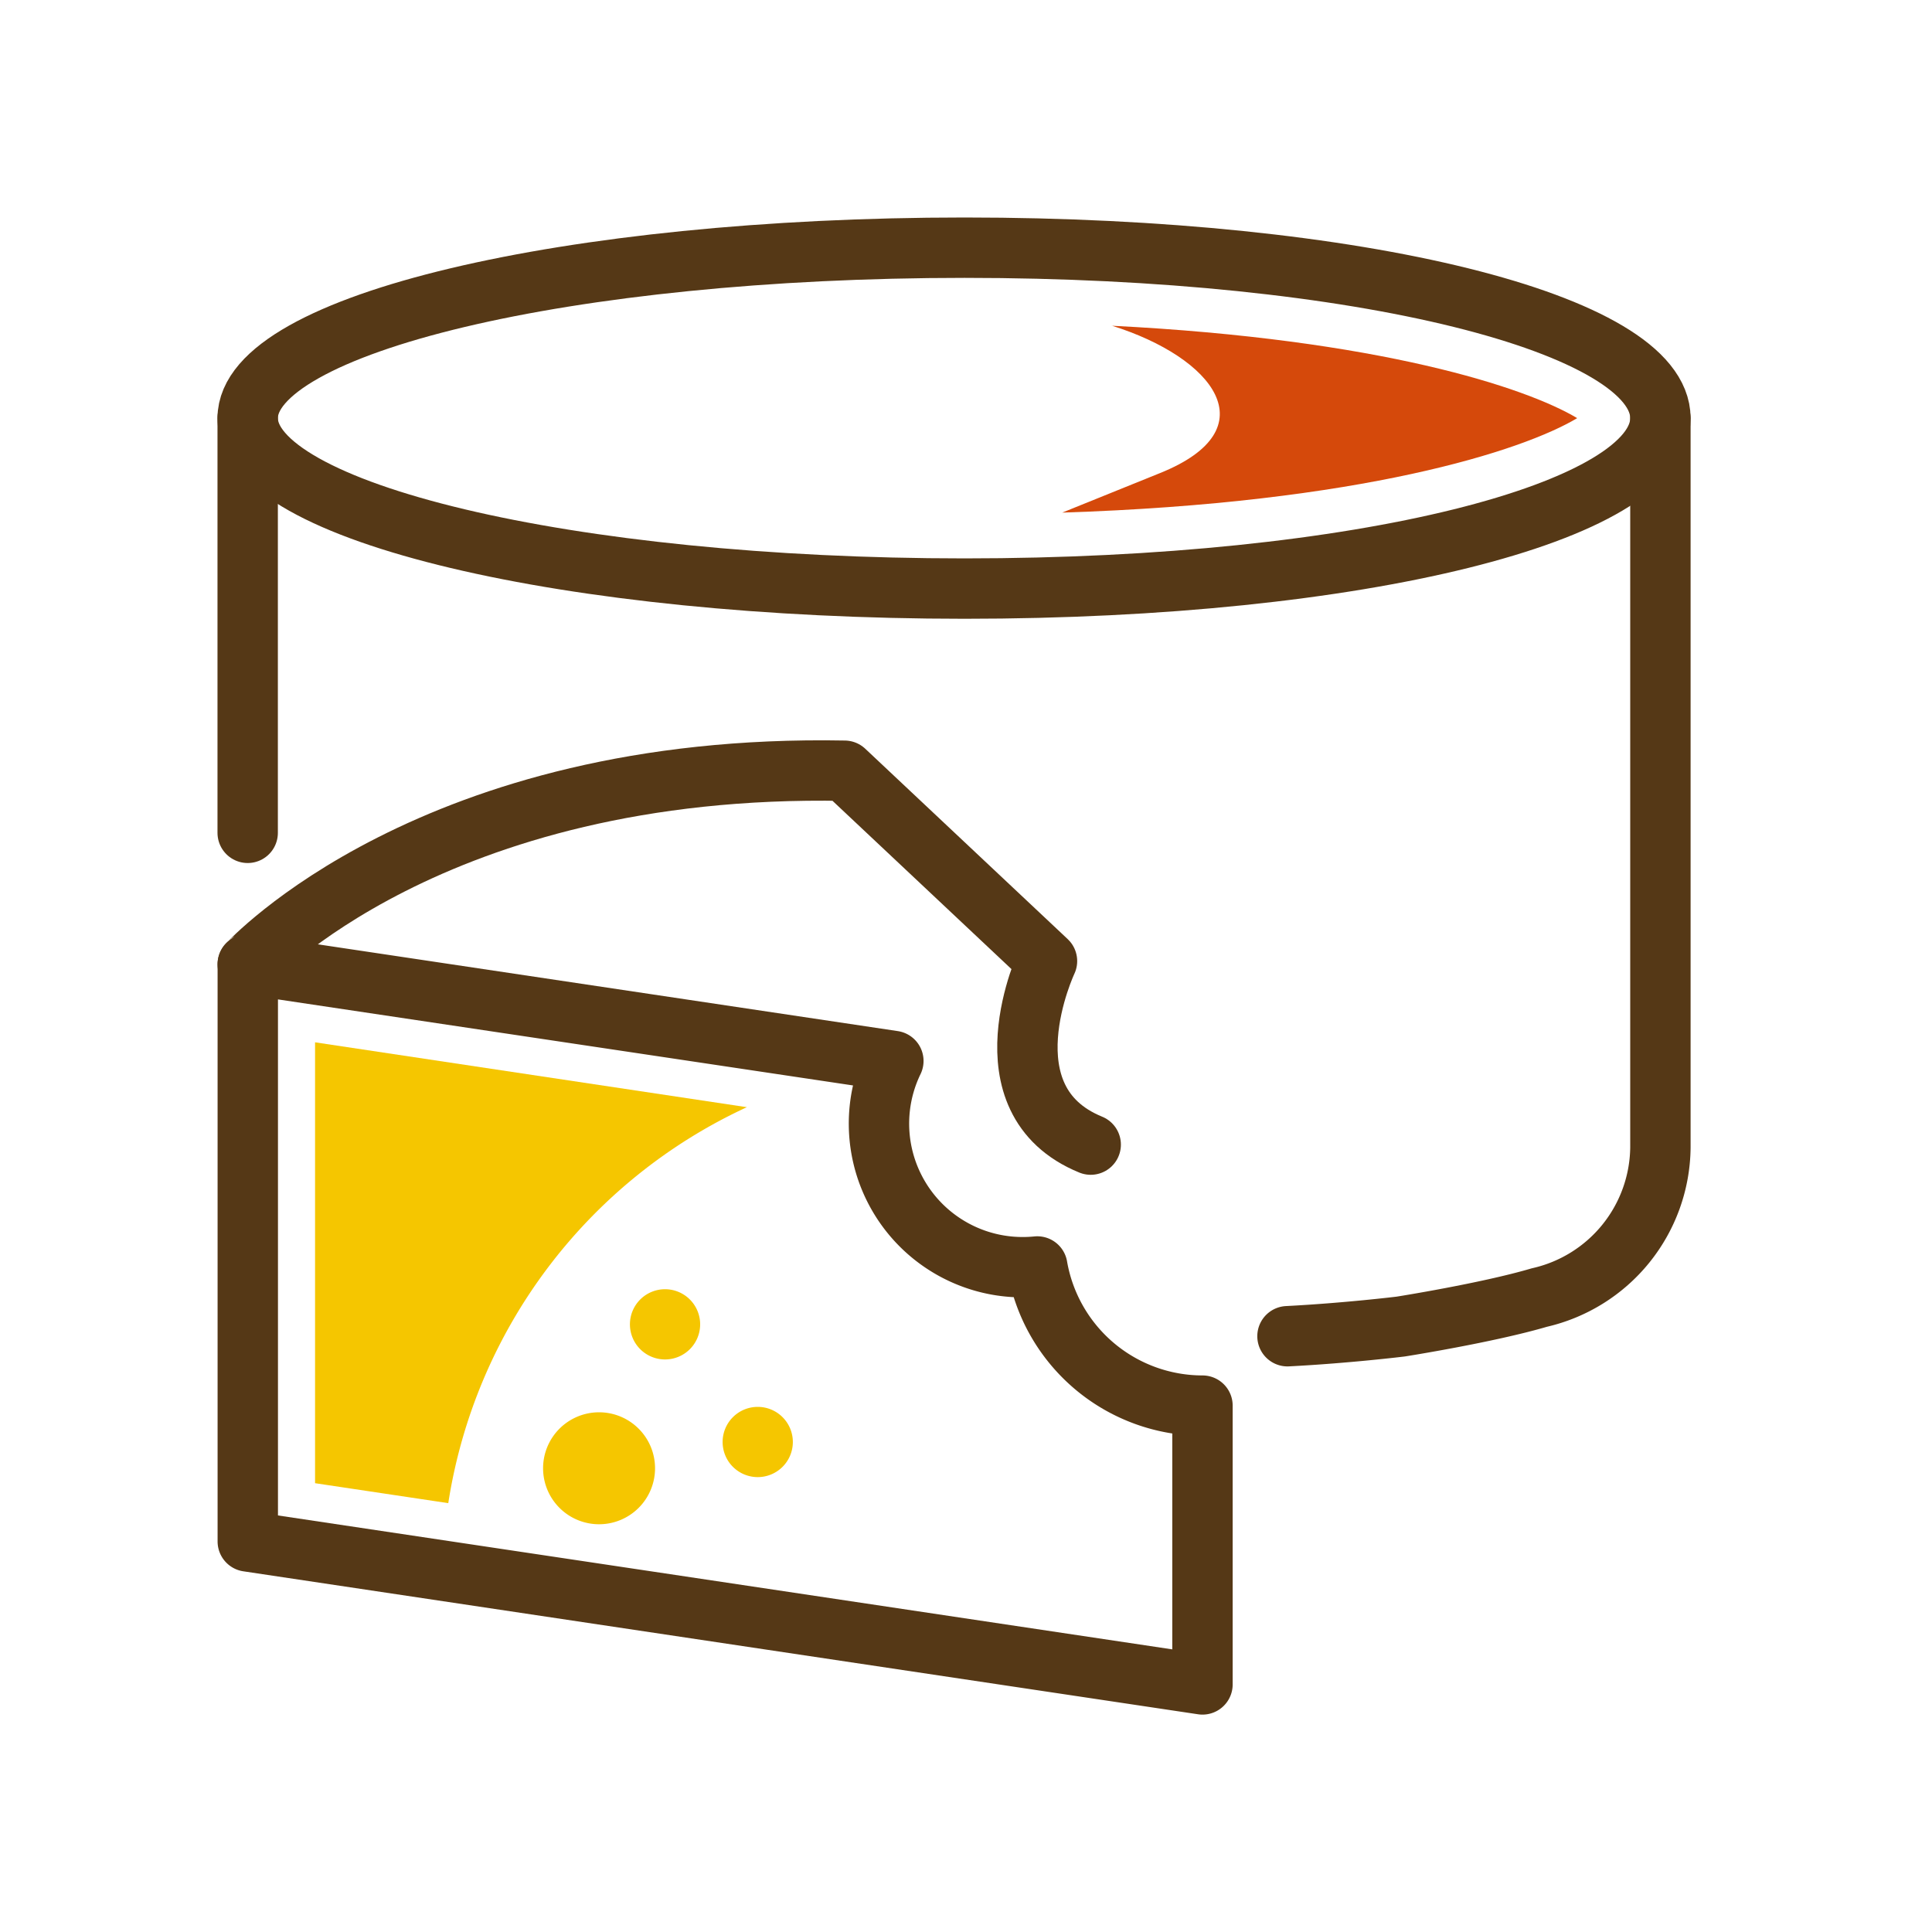 <svg xmlns="http://www.w3.org/2000/svg" xmlns:xlink="http://www.w3.org/1999/xlink" width="40" height="40" viewBox="0 0 40 40">
  <defs>
    <clipPath id="clip-path">
      <rect id="長方形_2687" data-name="長方形 2687" width="35.505" height="36.003" fill="none"/>
    </clipPath>
  </defs>
  <g id="グループ_20911" data-name="グループ 20911" transform="translate(-12397 -1272)">
    <rect id="長方形_2682" data-name="長方形 2682" width="40" height="40" transform="translate(12397 1272)" fill="none"/>
    <g id="グループ_20913" data-name="グループ 20913" transform="translate(12401 1276)">
      <g id="グループ_20912" data-name="グループ 20912" transform="translate(-2 -2)" clip-path="url(#clip-path)">
        <path id="パス_4876" data-name="パス 4876" d="M.787,29.213c.025-.015,3.8-4.17,12.357-4.007l4.191,3.941s-1.362,2.874.905,3.8" transform="translate(2.342 -11.249)" fill="none" stroke="#553816" stroke-linecap="round" stroke-linejoin="round" stroke-width="1.25"/>
        <path id="パス_4877" data-name="パス 4877" d="M57.065,8.746v15.1a3.221,3.221,0,0,1-2.509,3.108c-1.075.317-2.868.6-2.868.6s-1.117.137-2.344.2" transform="translate(-24.688 -2.089)" fill="none" stroke="#553816" stroke-linecap="round" stroke-linejoin="round" stroke-width="1.25"/>
        <line id="線_839" data-name="線 839" y1="8.586" transform="translate(3.128 6.657)" fill="none" stroke="#553816" stroke-linecap="round" stroke-linejoin="round" stroke-width="1.25"/>
        <path id="パス_4878" data-name="パス 4878" d="M30.035,4.316c0,1.948-6.21,3.529-14.407,3.529S.786,6.264.786,4.316,7.431.787,15.628.787,30.035,2.367,30.035,4.316Z" transform="translate(2.342 2.341)" fill="none" stroke="#553816" stroke-linecap="round" stroke-linejoin="round" stroke-width="1.25"/>
        <path id="パス_4879" data-name="パス 4879" d="M39.858,4.429c2.1.658,3.266,2.136,1,3.05l-2.029.82c6.2-.2,9.536-1.282,10.662-1.956-1.063-.636-4.1-1.635-9.638-1.913" transform="translate(-18.837 0.314)" fill="#d5490b"/>
        <path id="パス_4880" data-name="パス 4880" d="M17.134,40.507c-.1.01-.2.015-.3.015a2.973,2.973,0,0,1-2.68-4.27l-13.366-2V46.2L20.554,49.16V43.388A3.474,3.474,0,0,1,17.134,40.507Z" transform="translate(2.342 -16.286)" fill="none" stroke="#553816" stroke-linecap="round" stroke-linejoin="round" stroke-width="1.25"/>
        <path id="パス_4881" data-name="パス 4881" d="M16.9,56.332a1.159,1.159,0,1,1-1.159-1.158A1.159,1.159,0,0,1,16.9,56.332" transform="translate(-5.338 -27.934)" fill="#f5c600"/>
        <path id="パス_4882" data-name="パス 4882" d="M24.419,55.649a.727.727,0,1,1-.727-.727.727.727,0,0,1,.727.727" transform="translate(-10.004 -27.794)" fill="#f5c600"/>
        <path id="パス_4883" data-name="パス 4883" d="M20.091,50.153a.727.727,0,1,1-.727-.727.727.727,0,0,1,.727.727" transform="translate(-7.595 -24.734)" fill="#f5c600"/>
        <path id="パス_4884" data-name="パス 4884" d="M12.878,39.244,3.933,37.9v9.128l2.758.413a10.867,10.867,0,0,1,6.187-8.2" transform="translate(0.59 -18.32)" fill="#f5c600"/>
      </g>
    </g>
  </g>
</svg>
